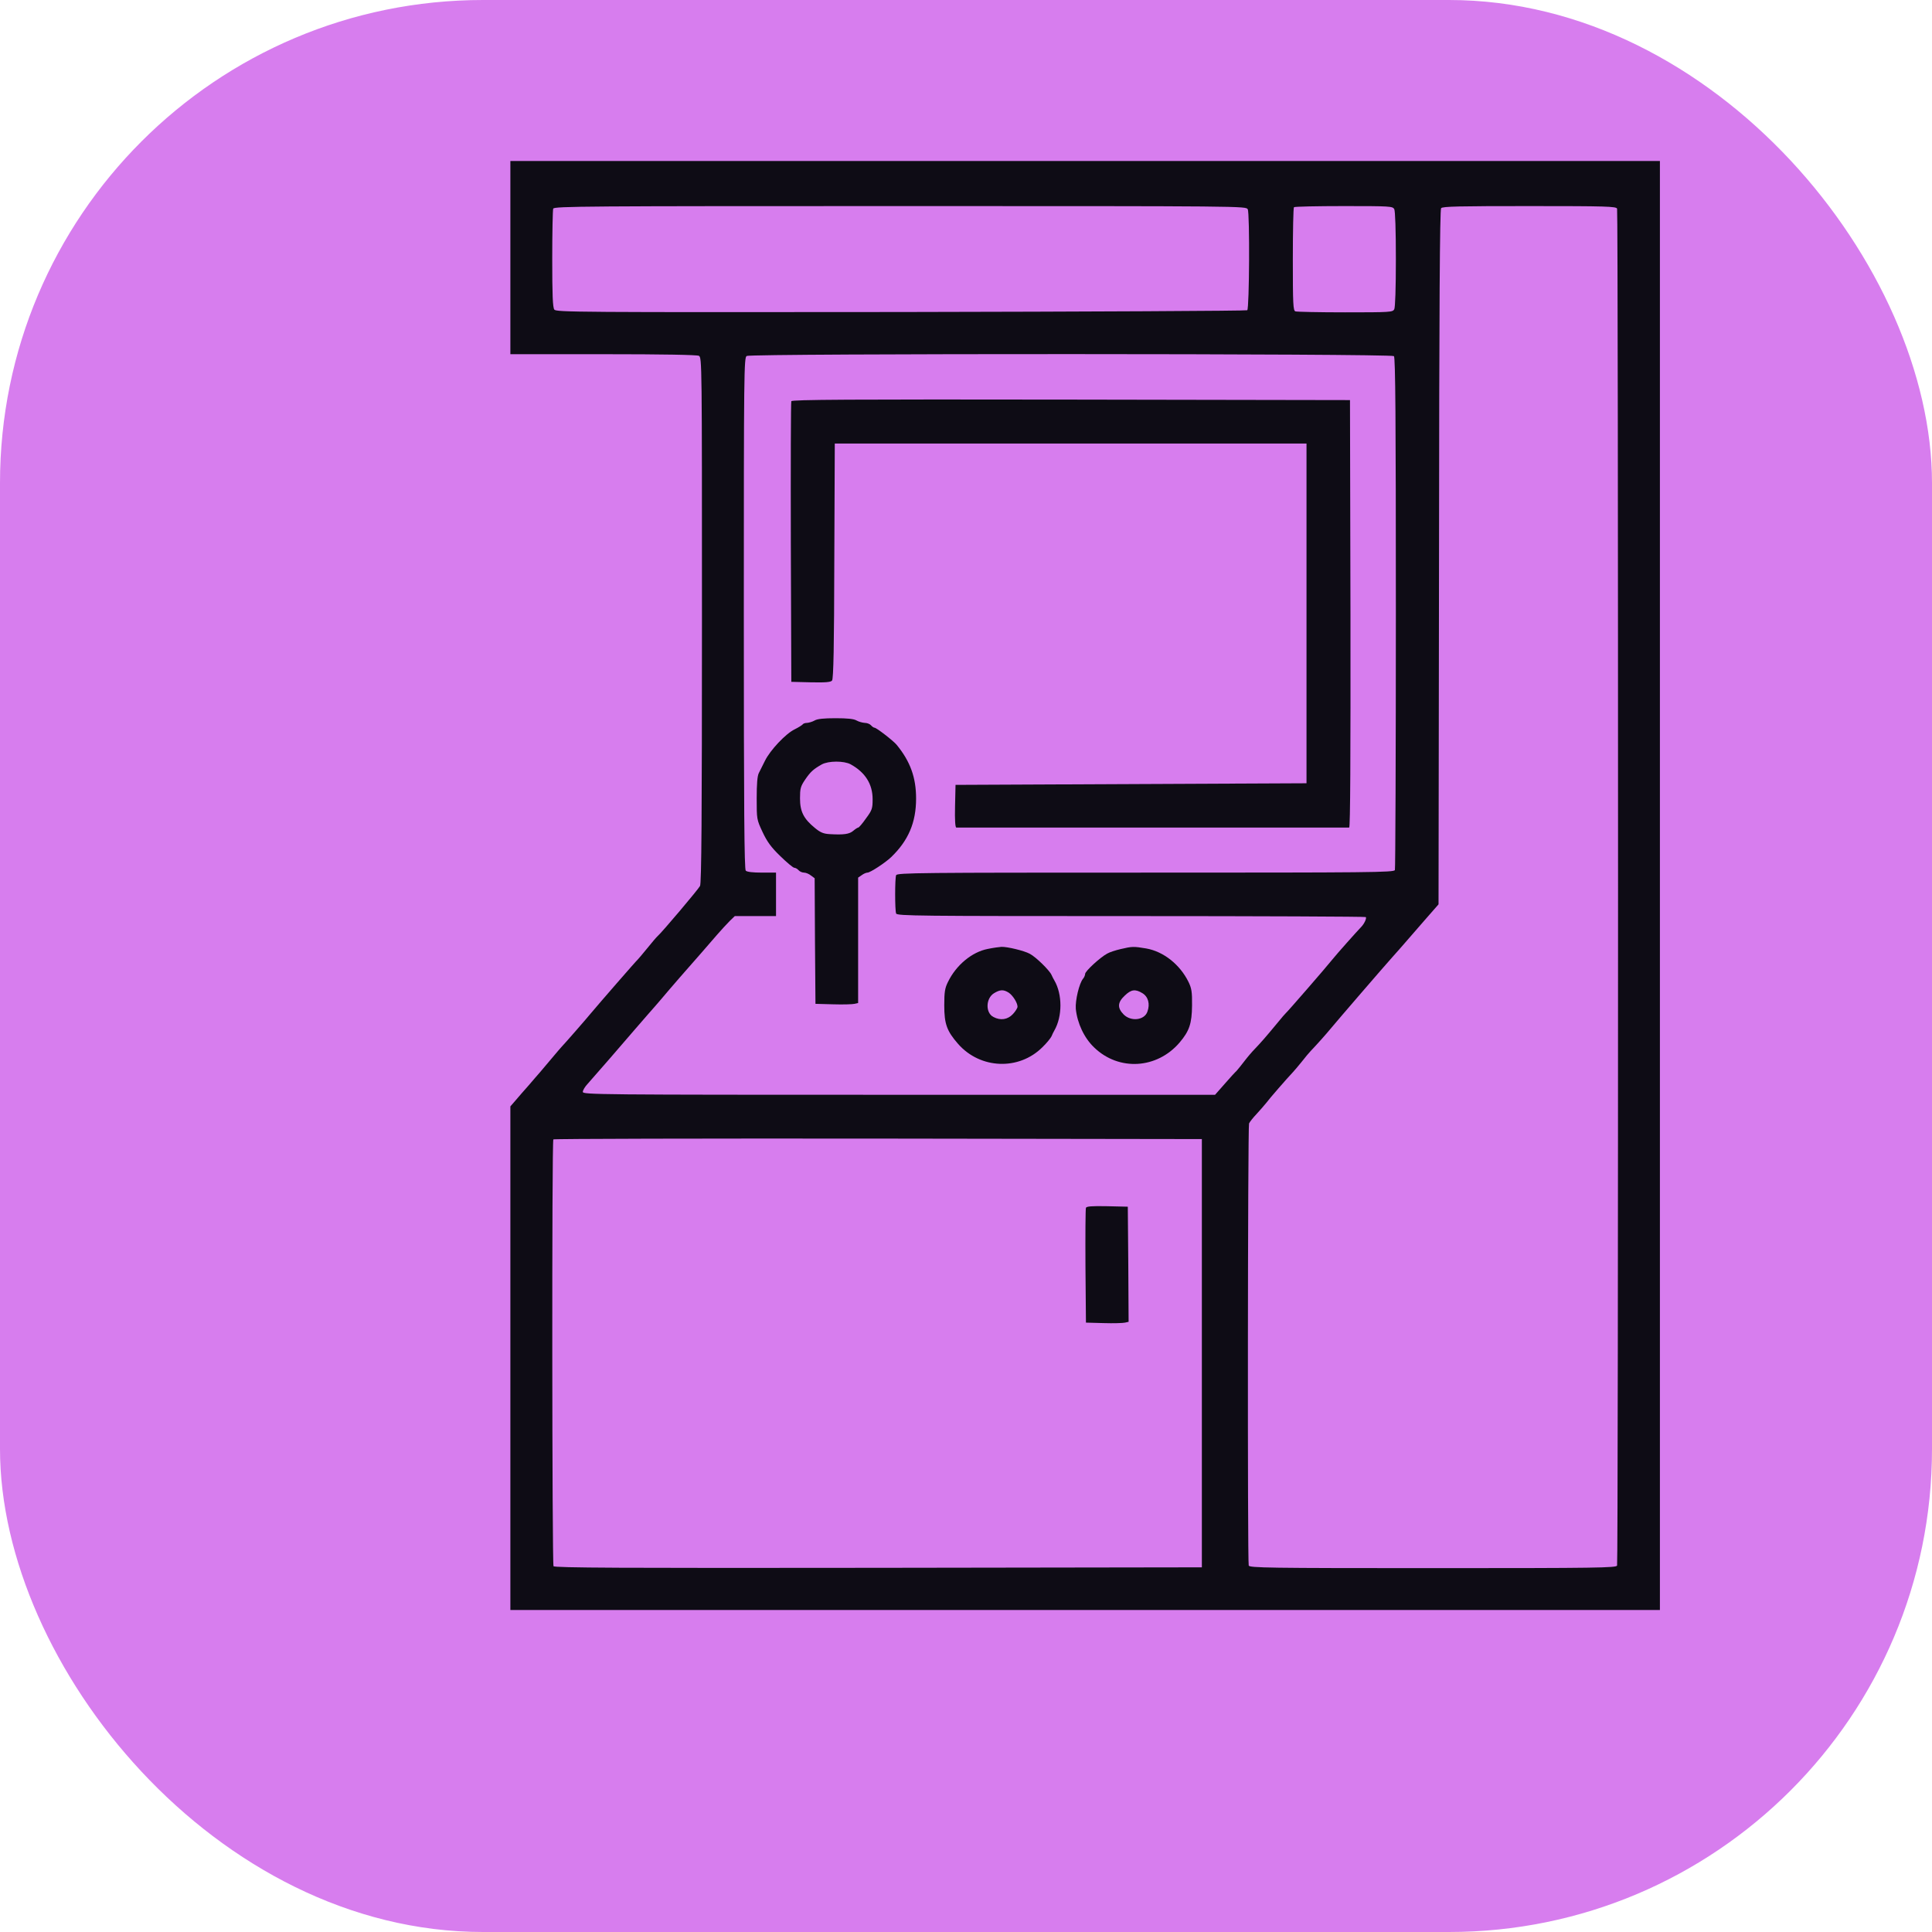 <svg width="48" height="48" viewBox="0 0 48 48" fill="none" xmlns="http://www.w3.org/2000/svg">
  <!-- Background Rectangle with Rounded Corners -->
  <rect width="48" height="48" rx="12" fill="#D77DEE" />

  <!-- Paths (adjusted to match the style) -->
 <g transform="translate(9, 40) scale(0.004, -0.004)" fill="#0E0C15" stroke="none" fill-rule="odd" clip-rule="evenodd">
<path d="M920 8400 l0 -600 576 0 c377 0 582 -4 595 -10 19 -11 19 -39 19
-1641 0 -1223 -3 -1636 -12 -1652 -10 -20 -238 -290 -264 -312 -6 -5 -35 -39
-64 -75 -29 -36 -56 -67 -59 -70 -8 -6 -241 -274 -292 -335 -32 -39 -165 -191
-179 -205 -3 -3 -30 -34 -60 -70 -30 -36 -64 -76 -76 -90 -12 -14 -44 -50 -70
-81 -27 -30 -64 -73 -81 -93 l-33 -38 0 -1564 0 -1564 3570 0 3570 0 0 4500 0
4500 -3570 0 -3570 0 0 -600z m4580 300 c13 -24 10 -614 -3 -627 -5 -4 -972
-9 -2150 -11 -2007 -2 -2143 -1 -2154 15 -10 13 -13 92 -13 314 0 164 3 304 6
313 6 15 205 16 2155 16 2143 0 2148 0 2159 -20z m910 1 c6 -12 10 -129 10
-311 0 -182 -4 -299 -10 -311 -10 -18 -24 -19 -305 -19 -161 0 -300 3 -309 6
-14 5 -16 43 -16 323 0 175 3 321 7 324 3 4 143 7 309 7 290 0 304 -1 314 -19z
m1384 3 c8 -21 8 -8407 0 -8428 -6 -14 -116 -16 -1144 -16 -1028 0 -1138 2
-1144 16 -8 22 -6 2725 2 2746 4 9 25 36 47 59 22 24 49 55 61 70 18 25 128
151 164 189 8 8 33 38 55 65 22 28 46 57 55 66 41 43 98 107 125 140 44 53
331 386 384 445 25 28 59 66 75 85 16 19 70 81 120 138 l91 104 3 2155 c1
1568 5 2159 13 2169 9 11 111 13 549 13 481 0 538 -2 544 -16z m-1386 -916 c9
-9 12 -377 12 -1594 0 -870 -3 -1589 -6 -1598 -6 -15 -151 -16 -1549 -16
-1398 0 -1543 -1 -1549 -16 -8 -20 -8 -218 0 -238 6 -15 143 -16 1458 -16 799
0 1456 -3 1459 -6 7 -7 -9 -41 -27 -60 -28 -29 -152 -168 -180 -203 -38 -48
-278 -324 -287 -331 -4 -3 -31 -34 -60 -70 -71 -86 -98 -116 -134 -154 -17
-17 -46 -51 -65 -76 -19 -25 -41 -52 -49 -61 -9 -8 -43 -45 -75 -82 l-59 -67
-1963 0 c-1875 0 -1964 1 -1964 18 0 10 13 32 30 50 29 32 235 269 296 341 16
19 52 60 79 91 28 31 61 70 75 86 69 82 177 206 255 294 28 32 71 82 98 113
26 30 62 69 79 86 l32 31 128 0 128 0 0 135 0 135 -88 0 c-55 0 -92 4 -100 12
-9 9 -12 378 -12 1600 0 1501 1 1588 18 1597 27 16 4004 15 4020 -1z m-1193
-6193 l0 -1330 -2009 -3 c-1601 -2 -2011 0 -2018 10 -9 16 -11 2642 -1 2651 3
4 911 6 2017 5 l2011 -3 0 -1330z"/>
<path d="M2665 7508 c-3 -7 -4 -402 -3 -878 l3 -865 121 -3 c93 -2 124 1 132
11 9 10 13 215 14 743 l3 729 1465 0 1465 0 0 -1055 0 -1055 -1090 -5 -1090
-5 -3 -132 c-2 -86 1 -133 8 -133 13 0 2427 0 2440 0 7 0 9 444 8 1328 l-3
1327 -1733 3 c-1381 2 -1734 0 -1737 -10z"/>
<path d="M2810 5525 c-14 -8 -35 -14 -47 -15 -12 0 -24 -4 -27 -9 -4 -5 -26
-19 -50 -31 -55 -26 -153 -130 -185 -196 -13 -27 -30 -61 -38 -76 -9 -18 -13
-67 -13 -157 0 -129 0 -131 36 -208 28 -60 53 -95 110 -150 41 -40 80 -73 88
-73 7 0 19 -7 26 -15 7 -8 22 -15 34 -15 11 0 31 -8 43 -18 l23 -17 2 -390 3
-390 110 -3 c61 -2 120 0 133 3 l22 5 0 390 0 389 22 15 c12 9 28 16 36 16 17
0 109 60 147 96 107 103 155 215 155 364 0 131 -36 230 -120 333 -20 25 -126
107 -138 107 -5 0 -15 7 -22 15 -7 8 -24 15 -39 15 -14 1 -37 7 -51 15 -17 10
-57 14 -130 14 -73 0 -113 -4 -130 -14z m223 -272 c91 -50 137 -123 137 -217
0 -57 -3 -68 -41 -119 -22 -32 -44 -57 -48 -57 -4 0 -18 -9 -31 -20 -24 -21
-59 -26 -145 -21 -40 2 -59 10 -93 38 -70 57 -93 102 -93 184 0 61 3 74 32
117 33 48 50 64 103 94 42 23 138 23 179 1z"/>
<path d="M3885 4106 c-98 -19 -196 -100 -247 -205 -19 -38 -23 -62 -23 -146 0
-115 16 -159 86 -239 138 -157 378 -166 524 -20 26 25 50 55 56 67 5 12 13 29
18 37 50 87 50 224 0 310 -5 8 -13 24 -18 35 -13 29 -98 112 -135 131 -35 19
-139 44 -176 43 -14 -1 -52 -6 -85 -13z m131 -272 c26 -18 54 -63 54 -87 0 -8
-13 -29 -29 -46 -32 -34 -76 -41 -120 -18 -51 25 -49 116 3 148 38 23 59 24
92 3z"/>
<path d="M4710 4105 c-30 -7 -68 -19 -83 -28 -43 -23 -137 -109 -137 -126 0
-8 -6 -22 -13 -30 -24 -29 -49 -135 -45 -187 9 -89 52 -181 114 -240 153 -148
390 -134 531 31 60 71 76 117 77 230 1 84 -3 107 -22 146 -53 108 -155 189
-263 208 -78 13 -87 13 -159 -4z m136 -274 c36 -22 48 -67 31 -114 -18 -54
-102 -64 -148 -18 -40 41 -38 75 7 117 40 39 66 42 110 15z"/>
<path d="M4495 2498 c-3 -7 -4 -171 -3 -363 l3 -350 110 -3 c61 -2 120 0 133
3 l22 5 -2 358 -3 357 -128 3 c-97 2 -129 -1 -132 -10z"/></g>
</svg>
